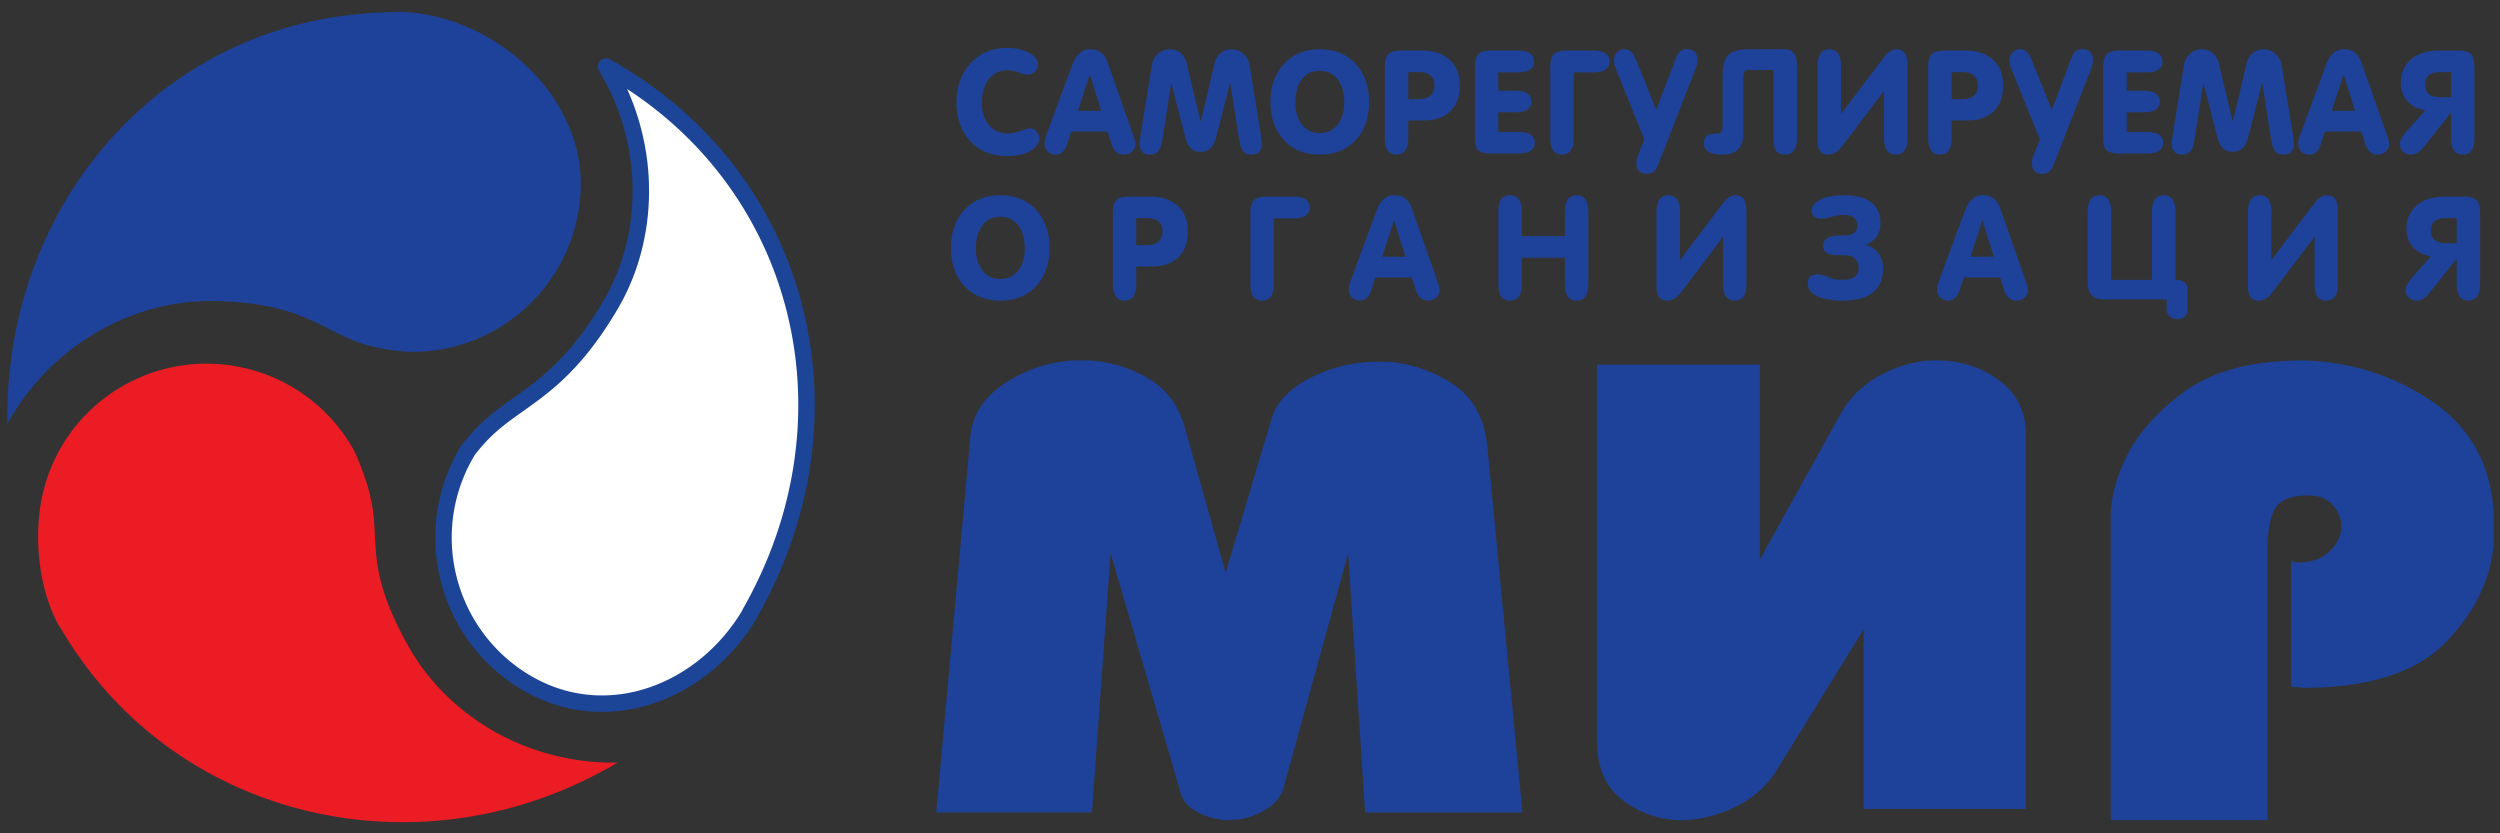 <?xml version="1.0" encoding="UTF-8"?> <svg xmlns="http://www.w3.org/2000/svg" width="150" height="50" viewBox="0 0 150 50"><rect x="0" y="0" width="150" height="50" fill="#333333" stroke="none"/> <g fill="none" fill-rule="nonzero"> <path fill="#FFF" stroke="#1C4597" stroke-linecap="square" stroke-linejoin="round" stroke-width=".986" d="M45.011 36.797l-.014-.008c.235-.408.455-.823.664-1.239 5.726-11.347 2.245-24.673-8.617-31.156-.1-.06-.196-.123-.296-.181l-.38-.216a14.419 14.419 0 0 1 1.613 3.822c.946 3.605.45 7.452-1.373 10.518-.113.194-.227.378-.339.557-1.922 3.072-3.646 4.298-5.177 5.382-1.076.763-2.008 1.422-3.021 2.753l-.108.187a10.07 10.07 0 0 0-.878 8.097 10.059 10.059 0 0 0 4.573 5.697c4.797 2.767 10.547.546 13.353-4.213z"></path> <path fill="#1E429A" d="M2.94 22.13c2.649-2.62 6.218-4.104 9.794-4.069.876.008 1.64.065 2.32.152 2.265.292 3.573.955 4.756 1.556 1.229.626 2.29 1.166 4.669 1.34h.27c3.424 0 6.454-1.717 8.28-4.335a10.044 10.044 0 0 0 1.816-5.766C34.845 5.473 29.373.76 23.848.71v.016c-.71 0-1.413.037-2.108.097C9.365 1.874.595 12.268.44 24.703c-.001.1-.006.199-.006.299 0 .145 0 .292.003.437A14.446 14.446 0 0 1 2.94 22.13z"></path> <path fill="#EC1C25" d="M36.229 46.22c.148-.081.3-.159.447-.243.127-.072.251-.146.377-.224-1.364.03-2.75-.138-4.116-.513-3.595-.982-6.666-3.33-8.422-6.448a20.659 20.659 0 0 1-1.038-2.08c-.856-2.02-.924-3.341-.985-4.627-.065-1.306-.124-2.541-1.227-5.014l-.118-.205a10.077 10.077 0 0 0-6.713-4.835 10.058 10.058 0 0 0-7.08 1.138A10.026 10.026 0 0 0 2.647 29.3c-.69 2.576-.392 5.979.92 8.297l.014-.008c.018.032.037.061.057.092 6.667 11.434 21.192 14.801 32.59 8.538z"></path> <g fill="#1E429A"> <path d="M58.218 26.274c.098-1.342.787-2.43 2.067-3.27a8.31 8.31 0 0 1 4.16-1.381H65.273a7.772 7.772 0 0 1 3.598 1.069c1.135.656 1.88 1.67 2.237 3.039l2.432 8.637 2.773-9.308c.324-.978 1.095-1.775 2.311-2.389a8.864 8.864 0 0 1 3.866-.965H83.271a8.153 8.153 0 0 1 3.939 1.363c1.2.797 1.88 2.076 2.043 3.836l2.092 21.842h-9.437l-1.02-15.555-3.796 13.792c-.13.643-.461 1.14-.997 1.489a4.608 4.608 0 0 1-1.727.692c-.13 0-.252.006-.365.02-.114.013-.22.023-.316.023h-.22a.525.525 0 0 1-.217-.043 3.713 3.713 0 0 1-1.58-.546c-.504-.306-.804-.738-.9-1.3L66.634 33.19l-1.117 15.555h-9.34l2.04-22.47zM126.642 30.942c0-.474.073-1.008.22-1.595a9.748 9.748 0 0 1 .656-1.807c.682-1.427 1.81-2.735 3.387-3.925 1.574-1.19 3.645-1.842 6.211-1.954l.778-.04c2.956.027 5.617.839 7.99 2.435 2.37 1.596 3.62 3.904 3.75 6.928v1.427c-.13 2.213-1.08 4.242-2.85 6.089-1.773 1.848-4.653 2.77-8.647 2.77a.829.829 0 0 1-.147-.02.892.892 0 0 0-.195-.021.793.793 0 0 1-.193-.023.829.829 0 0 0-.147-.019V33.63a.41.41 0 0 0 .098.065.24.24 0 0 0 .099.02c.064.028.113.04.145.04.811 0 1.445-.2 1.901-.607.455-.405.713-.86.778-1.365v-.105-.104-.105-.105a2.047 2.047 0 0 0-.584-1.134c-.324-.335-.794-.503-1.413-.503-1.006 0-1.663.26-1.97.776-.31.517-.465 1.379-.465 2.582v16.124h-9.4V30.942h-.002zM121.547 48.535h-9.73V37.763l-5.204 8.426a5.698 5.698 0 0 1-2.065 1.992 7.728 7.728 0 0 1-3.138 1.006 6.151 6.151 0 0 1-.487.023c-1.297 0-2.473-.394-3.528-1.175-1.053-.782-1.58-1.998-1.58-3.648V21.873h9.777v11.696l4.814-8.677a5.614 5.614 0 0 1 1.97-2.118c.829-.516 1.679-.86 2.555-1.027.227-.055.445-.09.656-.103.211-.013.413-.021.608-.021 1.394 0 2.636.392 3.721 1.174 1.087.782 1.63 1.872 1.63 3.27v22.468z"></path> </g> <g fill="#1E429A"> <path d="M60.406 9.36c-.93 0-1.672-.31-2.224-.931-.53-.592-.795-1.358-.795-2.3 0-.92.274-1.685.821-2.3.565-.637 1.303-.955 2.216-.955.328 0 .637.044.93.134.369.113.63.274.788.482a.588.588 0 0 1-.044.799.557.557 0 0 1-.422.19c-.152 0-.336-.042-.55-.127a1.854 1.854 0 0 0-.694-.128c-.506 0-.897.203-1.166.61-.237.348-.355.792-.355 1.327 0 .524.128.954.38 1.286.277.37.672.56 1.185.56.226 0 .476-.052.753-.154.276-.101.463-.151.558-.151.157 0 .292.063.402.19.11.127.164.27.164.427a.65.65 0 0 1-.135.39c-.316.435-.92.65-1.812.65zM65.423 2.95c.501 0 .848.271 1.04.81l1.556 4.435c.068.192.102.337.102.439a.591.591 0 0 1-.203.466.719.719 0 0 1-.49.177c-.355 0-.604-.22-.744-.664l-.23-.723h-2.181l-.255.771c-.136.41-.362.615-.676.615a.66.66 0 0 1-.482-.182.637.637 0 0 1-.186-.478c0-.147.023-.28.068-.405l1.606-4.348c.226-.61.583-.913 1.075-.913zm-.042 1.53l-.704 2.167h1.396l-.676-2.166h-.016zM72.026 7.255h.034l.814-3.466c.057-.242.176-.44.36-.597a.968.968 0 0 1 .647-.232c.28 0 .524.09.727.269.202.18.327.411.371.694l.676 4.212c.034.207.051.363.051.47 0 .447-.21.672-.632.672-.248 0-.427-.095-.54-.285-.08-.123-.139-.327-.184-.611l-.534-3.375h-.02l-.798 3.121c-.083.32-.18.547-.287.688-.158.196-.38.293-.67.293-.286 0-.509-.098-.667-.293-.106-.134-.201-.363-.287-.688l-.803-3.12h-.013l-.526 3.374c-.045.29-.106.496-.185.619-.118.184-.304.276-.552.276-.424 0-.635-.224-.635-.673 0-.068.019-.224.06-.47l.675-4.212c.045-.282.168-.513.368-.694.2-.18.44-.269.72-.269.254 0 .469.076.646.23.176.152.297.352.358.6l.826 3.467zM76.23 6.124c0-.922.26-1.676.778-2.255.536-.608 1.26-.91 2.174-.91.92 0 1.647.3 2.184.904.518.579.778 1.334.778 2.263 0 .924-.26 1.676-.778 2.255-.542.596-1.27.895-2.184.895-.914 0-1.638-.302-2.174-.905-.52-.574-.777-1.323-.777-2.247zm1.49.018c0 .506.115.926.346 1.256.26.39.632.583 1.116.583.484 0 .86-.192 1.124-.573.233-.337.349-.76.349-1.266 0-.523-.111-.953-.332-1.29-.265-.4-.646-.6-1.14-.6-.498 0-.875.2-1.135.6-.219.337-.329.767-.329 1.29zM83.792 9.276c-.47 0-.703-.332-.703-.997V4.023c0-.367.07-.623.21-.77.143-.147.396-.22.762-.22h1.27c.68 0 1.222.177 1.622.533.424.371.636.894.636 1.565 0 .664-.192 1.18-.574 1.546-.384.367-.907.55-1.575.55h-.946V8.28c0 .665-.236.997-.702.997zm.702-3.324h.608c.643 0 .966-.273.966-.821 0-.536-.321-.805-.966-.805h-.608v1.626zM91.048 3.034c.663 0 .996.22.996.66 0 .433-.333.651-.996.651h-1.151v1.1h.99c.663 0 .995.216.995.647 0 .432-.332.647-.995.647h-.99v1.176h1.192c.664 0 .998.216.998.646 0 .433-.334.647-.998.647h-1.642c-.357 0-.602-.061-.744-.182-.14-.121-.211-.357-.211-.707V4.024c0-.368.07-.624.211-.77.142-.148.394-.222.762-.222h1.583v.002zM93.018 8.279V4.023c0-.367.07-.623.211-.77.14-.147.395-.22.761-.22h1.581c.666 0 .998.22.998.659 0 .434-.332.652-.998.652h-1.148v3.933c0 .667-.236.997-.704.997-.467 0-.701-.33-.701-.995zM98.811 10.426c-.416 0-.626-.223-.626-.668 0-.147.028-.282.081-.405l.394-.988-1.742-4.315a1.022 1.022 0 0 1-.076-.397c0-.208.056-.377.176-.508.117-.13.282-.195.49-.195.265 0 .48.203.642.61l1.208 2.993h.034l1.113-2.942c.084-.22.163-.372.235-.458a.56.56 0 0 1 .457-.203c.434 0 .65.218.65.652 0 .163-.032.324-.095.48l-2.249 5.77c-.08.196-.161.337-.245.422-.105.102-.255.152-.447.152zM106.415 4.202h-1.505c-.21 0-.313.125-.313.379v3.445c0 .834-.416 1.25-1.244 1.25-.745 0-1.116-.216-1.116-.65 0-.26.07-.43.211-.515.084-.05.236-.079.449-.084.19-.006.314-.035.37-.093.057-.058.086-.18.086-.371V4.579c0-.602.108-1.023.33-1.263.22-.24.628-.36 1.227-.36h2.206c.468 0 .703.333.703.997v4.324c0 .667-.235.997-.703.997-.293 0-.49-.098-.592-.295-.074-.14-.11-.374-.11-.702V4.202zM113.045 5.444l-2.547 3.366c-.235.31-.504.466-.81.466-.425 0-.635-.28-.635-.837V3.955c0-.665.234-.997.702-.997.468 0 .703.332.703.997v2.892l2.595-3.432c.23-.305.48-.457.744-.457.437 0 .651.315.651.945v4.374c0 .667-.235.997-.701.997-.47 0-.703-.332-.703-.995V5.444h.001zM116.394 9.276c-.468 0-.702-.332-.702-.997V4.023c0-.367.07-.623.21-.77.142-.147.395-.22.763-.22h1.267c.683 0 1.224.177 1.624.533.425.371.636.894.636 1.565 0 .664-.192 1.18-.574 1.546-.384.367-.908.55-1.574.55h-.947V8.28c0 .665-.236.997-.703.997zm.703-3.324h.608c.643 0 .966-.273.966-.821 0-.536-.321-.805-.966-.805h-.608v1.626zM122.542 10.426c-.418 0-.626-.223-.626-.668 0-.147.028-.282.08-.405l.396-.988-1.744-4.317a1.024 1.024 0 0 1-.077-.396.73.73 0 0 1 .177-.508c.12-.131.284-.196.49-.196.265 0 .481.204.643.61l1.21 2.994h.033l1.111-2.942c.084-.221.165-.373.236-.458a.56.56 0 0 1 .455-.204c.434 0 .65.218.65.652 0 .163-.032.324-.094.48l-2.25 5.77c-.08.197-.161.337-.245.423-.103.103-.253.153-.445.153zM128.75 3.034c.666 0 .998.22.998.66 0 .433-.332.651-.998.651h-1.15v1.1h.989c.664 0 .996.216.996.647 0 .432-.332.647-.996.647h-.989v1.176h1.19c.666 0 .999.216.999.646 0 .433-.333.647-.999.647h-1.64c-.355 0-.603-.061-.744-.182-.141-.121-.212-.357-.212-.707V4.024c0-.368.07-.624.212-.77.14-.148.394-.222.76-.222h1.584v.002zM133.95 7.255h.035l.813-3.466c.057-.242.175-.44.36-.597a.967.967 0 0 1 .645-.232c.282 0 .524.09.726.269.205.18.327.411.373.694l.677 4.212c.034.207.048.363.048.47 0 .447-.21.672-.63.672-.249 0-.428-.095-.54-.285-.078-.123-.14-.327-.186-.611l-.532-3.375h-.023l-.793 3.121c-.086.32-.183.547-.29.688-.157.196-.38.293-.668.293-.288 0-.51-.098-.667-.293-.108-.134-.204-.363-.288-.688l-.8-3.122h-.015l-.524 3.374c-.044.29-.106.497-.187.62-.116.183-.302.275-.552.275-.424 0-.635-.224-.635-.672 0-.068.02-.225.06-.47l.677-4.213a1.14 1.14 0 0 1 .368-.693c.198-.18.44-.27.72-.27.254 0 .468.076.646.23.177.153.297.353.358.601l.824 3.468zM140.65 2.95c.502 0 .847.271 1.04.81l1.557 4.435c.068.192.1.337.1.439a.595.595 0 0 1-.202.466.733.733 0 0 1-.493.177c-.355 0-.602-.22-.744-.664l-.229-.723h-2.182l-.252.771c-.135.41-.361.615-.677.615a.663.663 0 0 1-.483-.182.642.642 0 0 1-.183-.478c0-.147.02-.28.066-.405l1.606-4.348c.226-.61.584-.913 1.076-.913zm-.044 1.53l-.701 2.167h1.395l-.677-2.166h-.017zM148.465 4.023v4.256c0 .666-.236.997-.704.997-.467 0-.701-.332-.701-.995V6.763l-1.64 2.058c-.244.303-.491.455-.746.455a.706.706 0 0 1-.477-.173.565.565 0 0 1-.199-.443c0-.226.137-.492.415-.804l1.108-1.233c-.45-.073-.81-.257-1.074-.549-.265-.292-.397-.664-.397-1.114 0-.568.202-1.031.603-1.389.405-.358.987-.537 1.747-.537h1.092c.37 0 .627.072.768.216.135.144.205.402.205.773zm-1.404 1.81V4.328h-.67c-.585 0-.878.246-.878.738 0 .512.298.769.895.769h.653zM57.061 14.885c0-.924.26-1.675.778-2.256.535-.608 1.26-.911 2.172-.911.92 0 1.647.301 2.183.905.519.58.777 1.333.777 2.264 0 .923-.26 1.674-.777 2.253-.54.597-1.268.895-2.183.895-.913 0-1.637-.301-2.172-.904-.518-.573-.778-1.323-.778-2.246zm1.489.017c0 .506.115.925.347 1.256.26.389.63.582 1.116.582.485 0 .86-.192 1.126-.572.232-.337.346-.76.346-1.266 0-.525-.11-.954-.329-1.292-.266-.4-.646-.6-1.141-.6-.496 0-.875.2-1.134.6-.22.338-.331.769-.331 1.292zM67.473 18.035c-.468 0-.702-.332-.702-.996v-4.257c0-.366.07-.622.211-.77.14-.146.394-.218.762-.218h1.269c.682 0 1.222.177 1.622.532.425.372.636.895.636 1.564 0 .666-.192 1.181-.574 1.549-.384.366-.908.55-1.574.55h-.947v1.053c-.002.663-.234.993-.703.993zm.701-3.324h.61c.642 0 .964-.272.964-.82 0-.536-.32-.804-.964-.804h-.61v1.624zM75.024 17.039v-4.257c0-.366.071-.622.213-.77.14-.146.395-.218.761-.218h1.583c.664 0 .996.219.996.66 0 .435-.332.65-.996.65h-1.152v3.935c0 .664-.234.996-.702.996-.467 0-.703-.332-.703-.996zM83.677 11.708c.502 0 .847.271 1.04.811l1.557 4.434c.068.192.1.337.1.439a.584.584 0 0 1-.201.464.725.725 0 0 1-.49.178c-.357 0-.606-.221-.746-.665l-.229-.722h-2.184l-.251.772c-.138.408-.363.613-.678.613a.67.67 0 0 1-.482-.18.64.64 0 0 1-.186-.478c0-.147.023-.28.068-.405l1.607-4.348c.227-.608.585-.913 1.075-.913zm-.042 1.53l-.703 2.167h1.395l-.677-2.166h-.015zM91.305 15.463v1.574c0 .666-.236.998-.703.998-.468 0-.704-.332-.704-.996v-4.326c0-.665.236-.997.704-.997.467 0 .703.332.703.999v1.454h2.589v-1.454c0-.667.233-.999.701-.999.468 0 .703.332.703.997v4.326c0 .664-.235.996-.703.996-.468 0-.701-.332-.701-.998v-1.574h-2.59zM103.384 14.203l-2.547 3.366c-.235.312-.506.466-.811.466-.423 0-.636-.279-.636-.837v-4.485c0-.665.236-.997.704-.997.466 0 .703.332.703.999v2.891l2.595-3.432c.23-.305.479-.456.743-.456.436 0 .652.314.652.945v4.376c0 .664-.235.996-.703.996-.468 0-.702-.332-.702-.995v-2.837h.002zM111.992 14.665v.025c.66.265.99.736.99 1.412 0 1.288-.81 1.933-2.429 1.933-.511 0-.947-.06-1.301-.175-.525-.175-.786-.463-.786-.866 0-.354.194-.531.582-.531.165 0 .328.034.49.098.243.1.396.158.457.173.13.034.324.05.584.05.626 0 .939-.24.939-.723a.716.716 0 0 0-.221-.53c-.112-.118-.276-.187-.49-.21a9.848 9.848 0 0 0-.542-.008c-.586 0-.88-.195-.88-.584 0-.174.083-.318.246-.432.122-.084.285-.134.49-.152a6.77 6.77 0 0 1 .524-.01c.215 0 .39-.04.532-.125a.502.502 0 0 0 .262-.454c0-.441-.28-.662-.845-.662-.173 0-.402.037-.681.112-.28.076-.49.117-.63.117-.39 0-.583-.178-.583-.534a.49.49 0 0 1 .161-.347c.333-.35.921-.524 1.768-.524 1.466 0 2.198.566 2.198 1.698.002.59-.277 1.007-.835 1.249zM118.977 11.708c.504 0 .849.271 1.042.811l1.555 4.434c.068.192.103.337.103.439 0 .192-.069.347-.204.464a.722.722 0 0 1-.49.178c-.357 0-.606-.221-.746-.665l-.229-.722h-2.18l-.255.772c-.134.408-.362.613-.676.613a.664.664 0 0 1-.482-.18.64.64 0 0 1-.188-.478c0-.147.025-.28.068-.405l1.608-4.348c.226-.608.584-.913 1.074-.913zm-.042 1.53l-.703 2.167h1.395l-.677-2.166h-.015zM126.666 16.792h2.452v-4.077c0-.667.235-.999.703-.999.47 0 .703.332.703.999v4.077c.486 0 .726.2.726.6v1.124c0 .418-.208.626-.626.626a.618.618 0 0 1-.456-.17c-.113-.112-.168-.264-.168-.456v-.548h-3.774c-.642 0-.965-.333-.965-.999v-4.254c0-.667.236-.999.704-.999.466 0 .703.332.703.999v4.077h-.002zM138.871 14.203l-2.547 3.366c-.235.312-.506.466-.811.466-.424 0-.636-.279-.636-.837v-4.485c0-.665.236-.997.704-.997.466 0 .701.332.701.999v2.891l2.597-3.432c.23-.305.48-.456.744-.456.435 0 .651.314.651.945v4.376c0 .664-.235.996-.703.996-.468 0-.7-.332-.7-.996v-2.836zM148.806 12.782v4.257c0 .664-.235.996-.701.996-.47 0-.703-.33-.703-.993v-1.518l-1.642 2.057c-.242.303-.49.454-.745.454a.705.705 0 0 1-.476-.172.56.56 0 0 1-.199-.444c0-.225.137-.492.413-.803l1.11-1.234c-.45-.072-.81-.256-1.076-.548-.264-.292-.397-.665-.397-1.115 0-.567.202-1.03.607-1.388.401-.358.984-.537 1.745-.537h1.09c.373 0 .63.07.768.214.137.145.206.402.206.774zm-1.403 1.81v-1.503h-.67c-.585 0-.878.245-.878.735 0 .513.3.77.897.77h.651v-.002z"></path> </g> </g> </svg> 